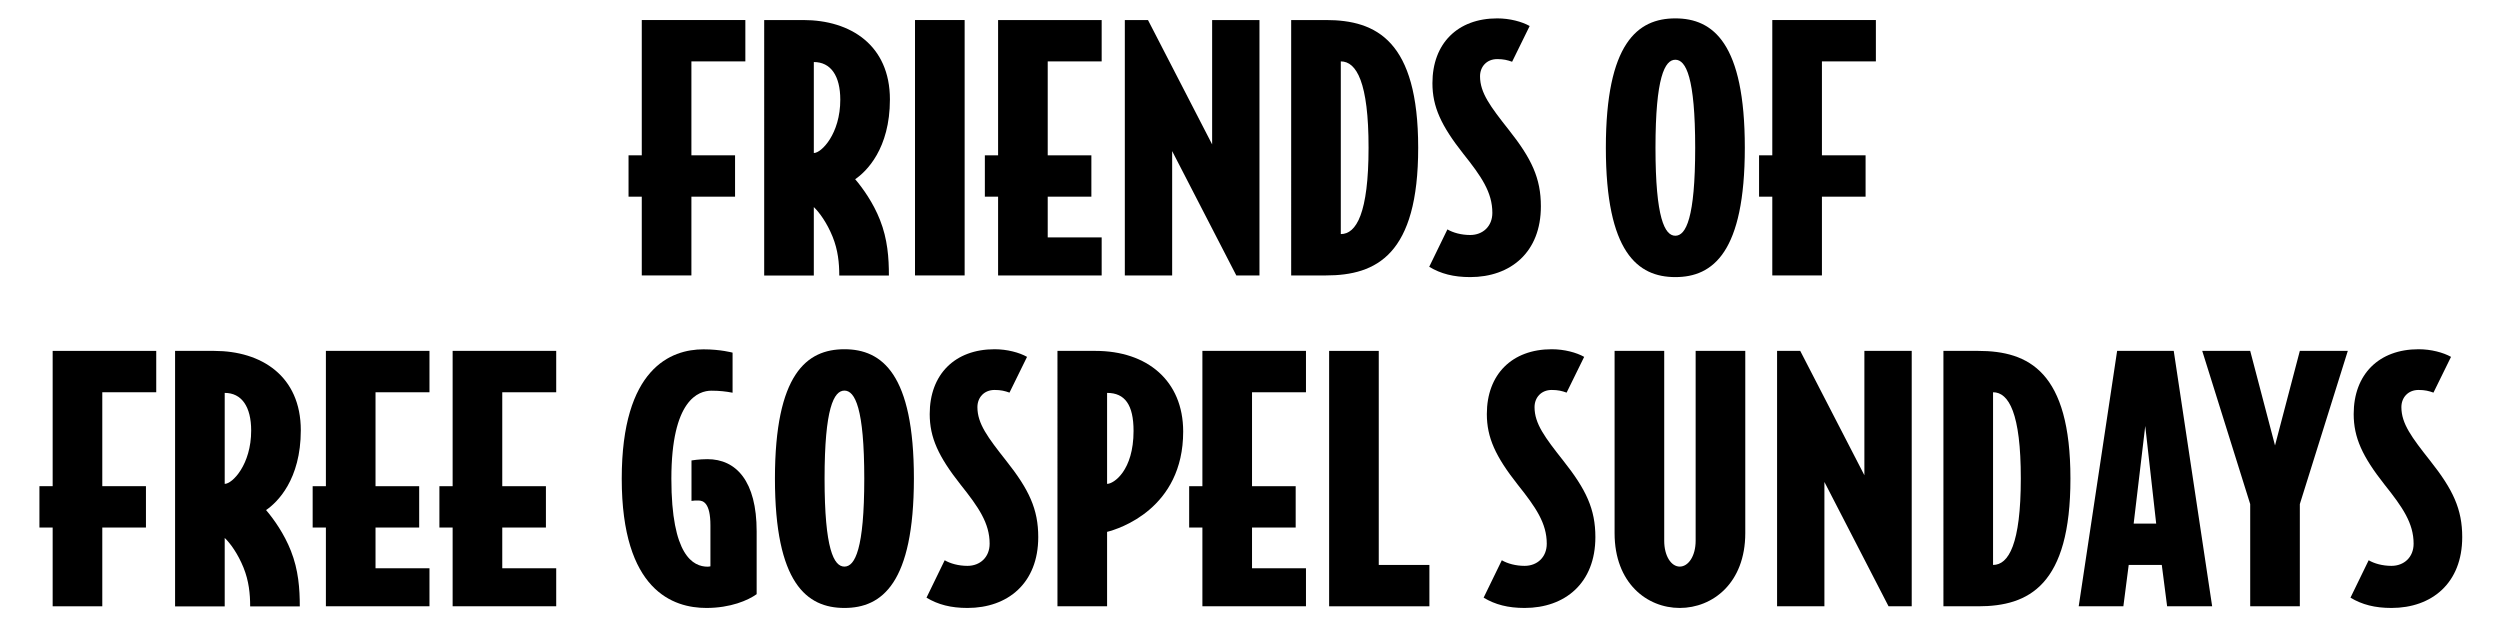 <?xml version="1.0" encoding="utf-8"?>
<!-- Generator: Adobe Illustrator 26.2.1, SVG Export Plug-In . SVG Version: 6.00 Build 0)  -->
<svg version="1.1" id="Layer_1" xmlns="http://www.w3.org/2000/svg" xmlns:xlink="http://www.w3.org/1999/xlink" x="0px" y="0px"
	 viewBox="0 0 272.02 68.22" style="enable-background:new 0 0 272.02 68.22;" xml:space="preserve">
<g>
	<path d="M75.23,6.68v10.22h4.75v4.5h-4.75v8.57h-5.4V21.4h-1.44v-4.5h1.44V2.18h11.27v4.5H75.23z"/>
	<path d="M93.05,19.5c0.83,0.97,1.98,2.59,2.7,4.43c0.83,2.09,0.97,4.14,0.97,6.05h-5.4c0-1.37-0.14-2.77-0.72-4.21
		c-0.61-1.51-1.44-2.66-2.05-3.24v7.45h-5.4V2.18h4.25c5.15,0,9.43,2.74,9.43,8.64C96.83,16.19,94.27,18.67,93.05,19.5z M88.55,6.75
		v9.9c0.83,0,2.88-2.09,2.88-5.8C91.43,8.23,90.38,6.75,88.55,6.75z"/>
	<path d="M99.56,29.97V2.18h5.4v27.79H99.56z"/>
	<path d="M108.6,29.97V21.4h-1.44v-4.5h1.44V2.18h11.27v4.5H114v10.22h4.75v4.5H114v4.43h5.87v4.14H108.6z"/>
	<path d="M134.52,29.97l-6.98-13.53v13.53h-5.15V2.18h2.52l6.98,13.53V2.18h5.15v27.79H134.52z"/>
	<path d="M144.27,29.97h-3.78V2.18h3.78c5.51,0,10.04,2.27,10.04,13.89C154.32,27.7,149.78,29.97,144.27,29.97z M145.89,6.68v18.79
		c1.69,0,3.02-2.27,3.02-9.39C148.92,8.95,147.59,6.68,145.89,6.68z"/>
	<path d="M159.97,30.15c-1.8,0-3.2-0.36-4.46-1.12l1.98-4.07c0.61,0.36,1.51,0.61,2.48,0.61c1.37,0,2.41-0.94,2.41-2.41
		c0-2.23-1.19-3.96-3.17-6.44c-2.41-3.06-3.35-5.11-3.35-7.67c0-4.32,2.74-7.05,7.05-7.05c1.37,0,2.7,0.36,3.53,0.83l-1.91,3.89
		c-0.5-0.18-0.94-0.29-1.62-0.29c-1.15,0-1.87,0.83-1.87,1.87c0,1.8,1.12,3.28,3.13,5.83c2.48,3.13,3.49,5.26,3.49,8.31
		C167.67,27.45,164.36,30.15,159.97,30.15z"/>
	<path d="M182.29,30.15c-4.1,0-7.56-2.7-7.56-14.07C174.73,4.7,178.18,2,182.29,2s7.56,2.7,7.56,14.07
		C189.85,27.45,186.39,30.15,182.29,30.15z M182.29,6.5c-1.15,0-2.16,1.91-2.16,9.58c0,7.67,1.01,9.57,2.16,9.57
		c1.15,0,2.16-1.91,2.16-9.57C184.45,8.41,183.44,6.5,182.29,6.5z"/>
	<path d="M198.24,6.68v10.22h4.75v4.5h-4.75v8.57h-5.4V21.4h-1.44v-4.5h1.44V2.18h11.27v4.5H198.24z"/>
	<path d="M11.13,42.68v10.22h4.75v4.5h-4.75v8.57h-5.4V57.4H4.29v-4.5h1.44V38.18H17v4.5H11.13z"/>
	<path d="M28.95,55.5c0.83,0.97,1.98,2.59,2.7,4.43c0.83,2.09,0.97,4.14,0.97,6.05h-5.4c0-1.37-0.14-2.77-0.72-4.21
		c-0.61-1.51-1.44-2.66-2.05-3.24v7.45h-5.4V38.18h4.25c5.15,0,9.43,2.74,9.43,8.64C32.73,52.19,30.17,54.67,28.95,55.5z
		 M24.45,42.75v9.9c0.83,0,2.88-2.09,2.88-5.8C27.33,44.23,26.28,42.75,24.45,42.75z"/>
	<path d="M35.46,65.97V57.4h-1.44v-4.5h1.44V38.18h11.27v4.5h-5.87v10.22h4.75v4.5h-4.75v4.43h5.87v4.14H35.46z"/>
	<path d="M49.25,65.97V57.4h-1.44v-4.5h1.44V38.18h11.27v4.5h-5.87v10.22h4.75v4.5h-4.75v4.43h5.87v4.14H49.25z"/>
	<path d="M76.86,66.15c-3.6,0-9.21-1.87-9.21-14.07c0-12.02,5.36-14.07,8.89-14.07c1.87,0,3.17,0.36,3.17,0.36v4.36
		c-0.72-0.14-1.44-0.22-2.3-0.22c-1.4,0-4.36,0.97-4.36,9.58c0,8.39,2.38,9.57,3.96,9.57c0.11,0,0.29-0.04,0.29-0.04v-4.46
		c0-2.45-0.79-2.7-1.3-2.7c-0.29,0-0.58,0-0.76,0.04V50.1c0,0,0.83-0.14,1.73-0.14c3.13,0,5.36,2.38,5.36,7.85v6.84
		C81.4,65.32,79.49,66.15,76.86,66.15z"/>
	<path d="M91.88,66.15c-4.1,0-7.56-2.7-7.56-14.07C84.32,40.7,87.77,38,91.88,38c4.1,0,7.56,2.7,7.56,14.07
		C99.43,63.45,95.98,66.15,91.88,66.15z M91.88,42.5c-1.15,0-2.16,1.91-2.16,9.58c0,7.67,1.01,9.57,2.16,9.57
		c1.15,0,2.16-1.91,2.16-9.57C94.04,44.41,93.03,42.5,91.88,42.5z"/>
	<path d="M105.27,66.15c-1.8,0-3.2-0.36-4.46-1.12l1.98-4.07c0.61,0.36,1.51,0.61,2.48,0.61c1.37,0,2.41-0.94,2.41-2.41
		c0-2.23-1.19-3.96-3.17-6.44c-2.41-3.06-3.35-5.11-3.35-7.67c0-4.32,2.74-7.05,7.06-7.05c1.37,0,2.7,0.36,3.53,0.83l-1.91,3.89
		c-0.5-0.18-0.94-0.29-1.62-0.29c-1.15,0-1.87,0.83-1.87,1.87c0,1.8,1.12,3.28,3.13,5.83c2.48,3.13,3.49,5.26,3.49,8.31
		C112.97,63.45,109.66,66.15,105.27,66.15z"/>
	<path d="M120.46,57.87v8.1h-5.4V38.18h4.14c5.62,0,9.54,3.24,9.54,8.78C128.74,55.35,121.75,57.55,120.46,57.87z M120.46,42.75v9.9
		c0.72,0,2.88-1.44,2.88-5.76C123.34,44.05,122.4,42.75,120.46,42.75z"/>
	<path d="M130.83,65.97V57.4h-1.44v-4.5h1.44V38.18h11.27v4.5h-5.87v10.22h4.75v4.5h-4.75v4.43h5.87v4.14H130.83z"/>
	<path d="M144.62,65.97V38.18h5.4v23.29h5.51v4.5H144.62z"/>
	<path d="M165.89,66.15c-1.8,0-3.2-0.36-4.46-1.12l1.98-4.07c0.61,0.36,1.51,0.61,2.48,0.61c1.37,0,2.41-0.94,2.41-2.41
		c0-2.23-1.19-3.96-3.17-6.44c-2.41-3.06-3.35-5.11-3.35-7.67c0-4.32,2.74-7.05,7.06-7.05c1.37,0,2.7,0.36,3.53,0.83l-1.91,3.89
		c-0.5-0.18-0.94-0.29-1.62-0.29c-1.15,0-1.87,0.83-1.87,1.87c0,1.8,1.12,3.28,3.13,5.83c2.48,3.13,3.49,5.26,3.49,8.31
		C173.59,63.45,170.28,66.15,165.89,66.15z"/>
	<path d="M182.77,66.15c-3.56,0-7.09-2.7-7.09-8.14V38.18h5.4v20.66c0,1.66,0.76,2.81,1.69,2.81c0.94,0,1.73-1.15,1.73-2.81V38.18
		h5.4v19.83C189.9,63.45,186.34,66.15,182.77,66.15z"/>
	<path d="M205.49,65.97l-6.98-13.53v13.53h-5.15V38.18h2.52l6.98,13.53V38.18h5.15v27.79H205.49z"/>
	<path d="M215.24,65.97h-3.78V38.18h3.78c5.51,0,10.04,2.27,10.04,13.89C225.29,63.7,220.75,65.97,215.24,65.97z M216.86,42.68
		v18.79c1.69,0,3.02-2.27,3.02-9.39C219.89,44.95,218.56,42.68,216.86,42.68z"/>
	<path d="M235.8,65.97l-0.58-4.5h-3.6l-0.58,4.5h-4.86l4.18-27.79h6.16l4.18,27.79H235.8z M233.42,46.35l-1.26,10.62h2.45
		L233.42,46.35z"/>
	<path d="M250.24,54.85v11.12h-5.4V54.85l-5.22-16.67h5.22l2.7,10.29l2.7-10.29h5.22L250.24,54.85z"/>
	<path d="M260.21,66.15c-1.8,0-3.2-0.36-4.46-1.12l1.98-4.07c0.61,0.36,1.51,0.61,2.48,0.61c1.37,0,2.41-0.94,2.41-2.41
		c0-2.23-1.19-3.96-3.17-6.44c-2.41-3.06-3.35-5.11-3.35-7.67c0-4.32,2.74-7.05,7.06-7.05c1.37,0,2.7,0.36,3.53,0.83l-1.91,3.89
		c-0.5-0.18-0.94-0.29-1.62-0.29c-1.15,0-1.87,0.83-1.87,1.87c0,1.8,1.12,3.28,3.13,5.83c2.48,3.13,3.49,5.26,3.49,8.31
		C267.91,63.45,264.6,66.15,260.21,66.15z"/>
</g>
</svg>
